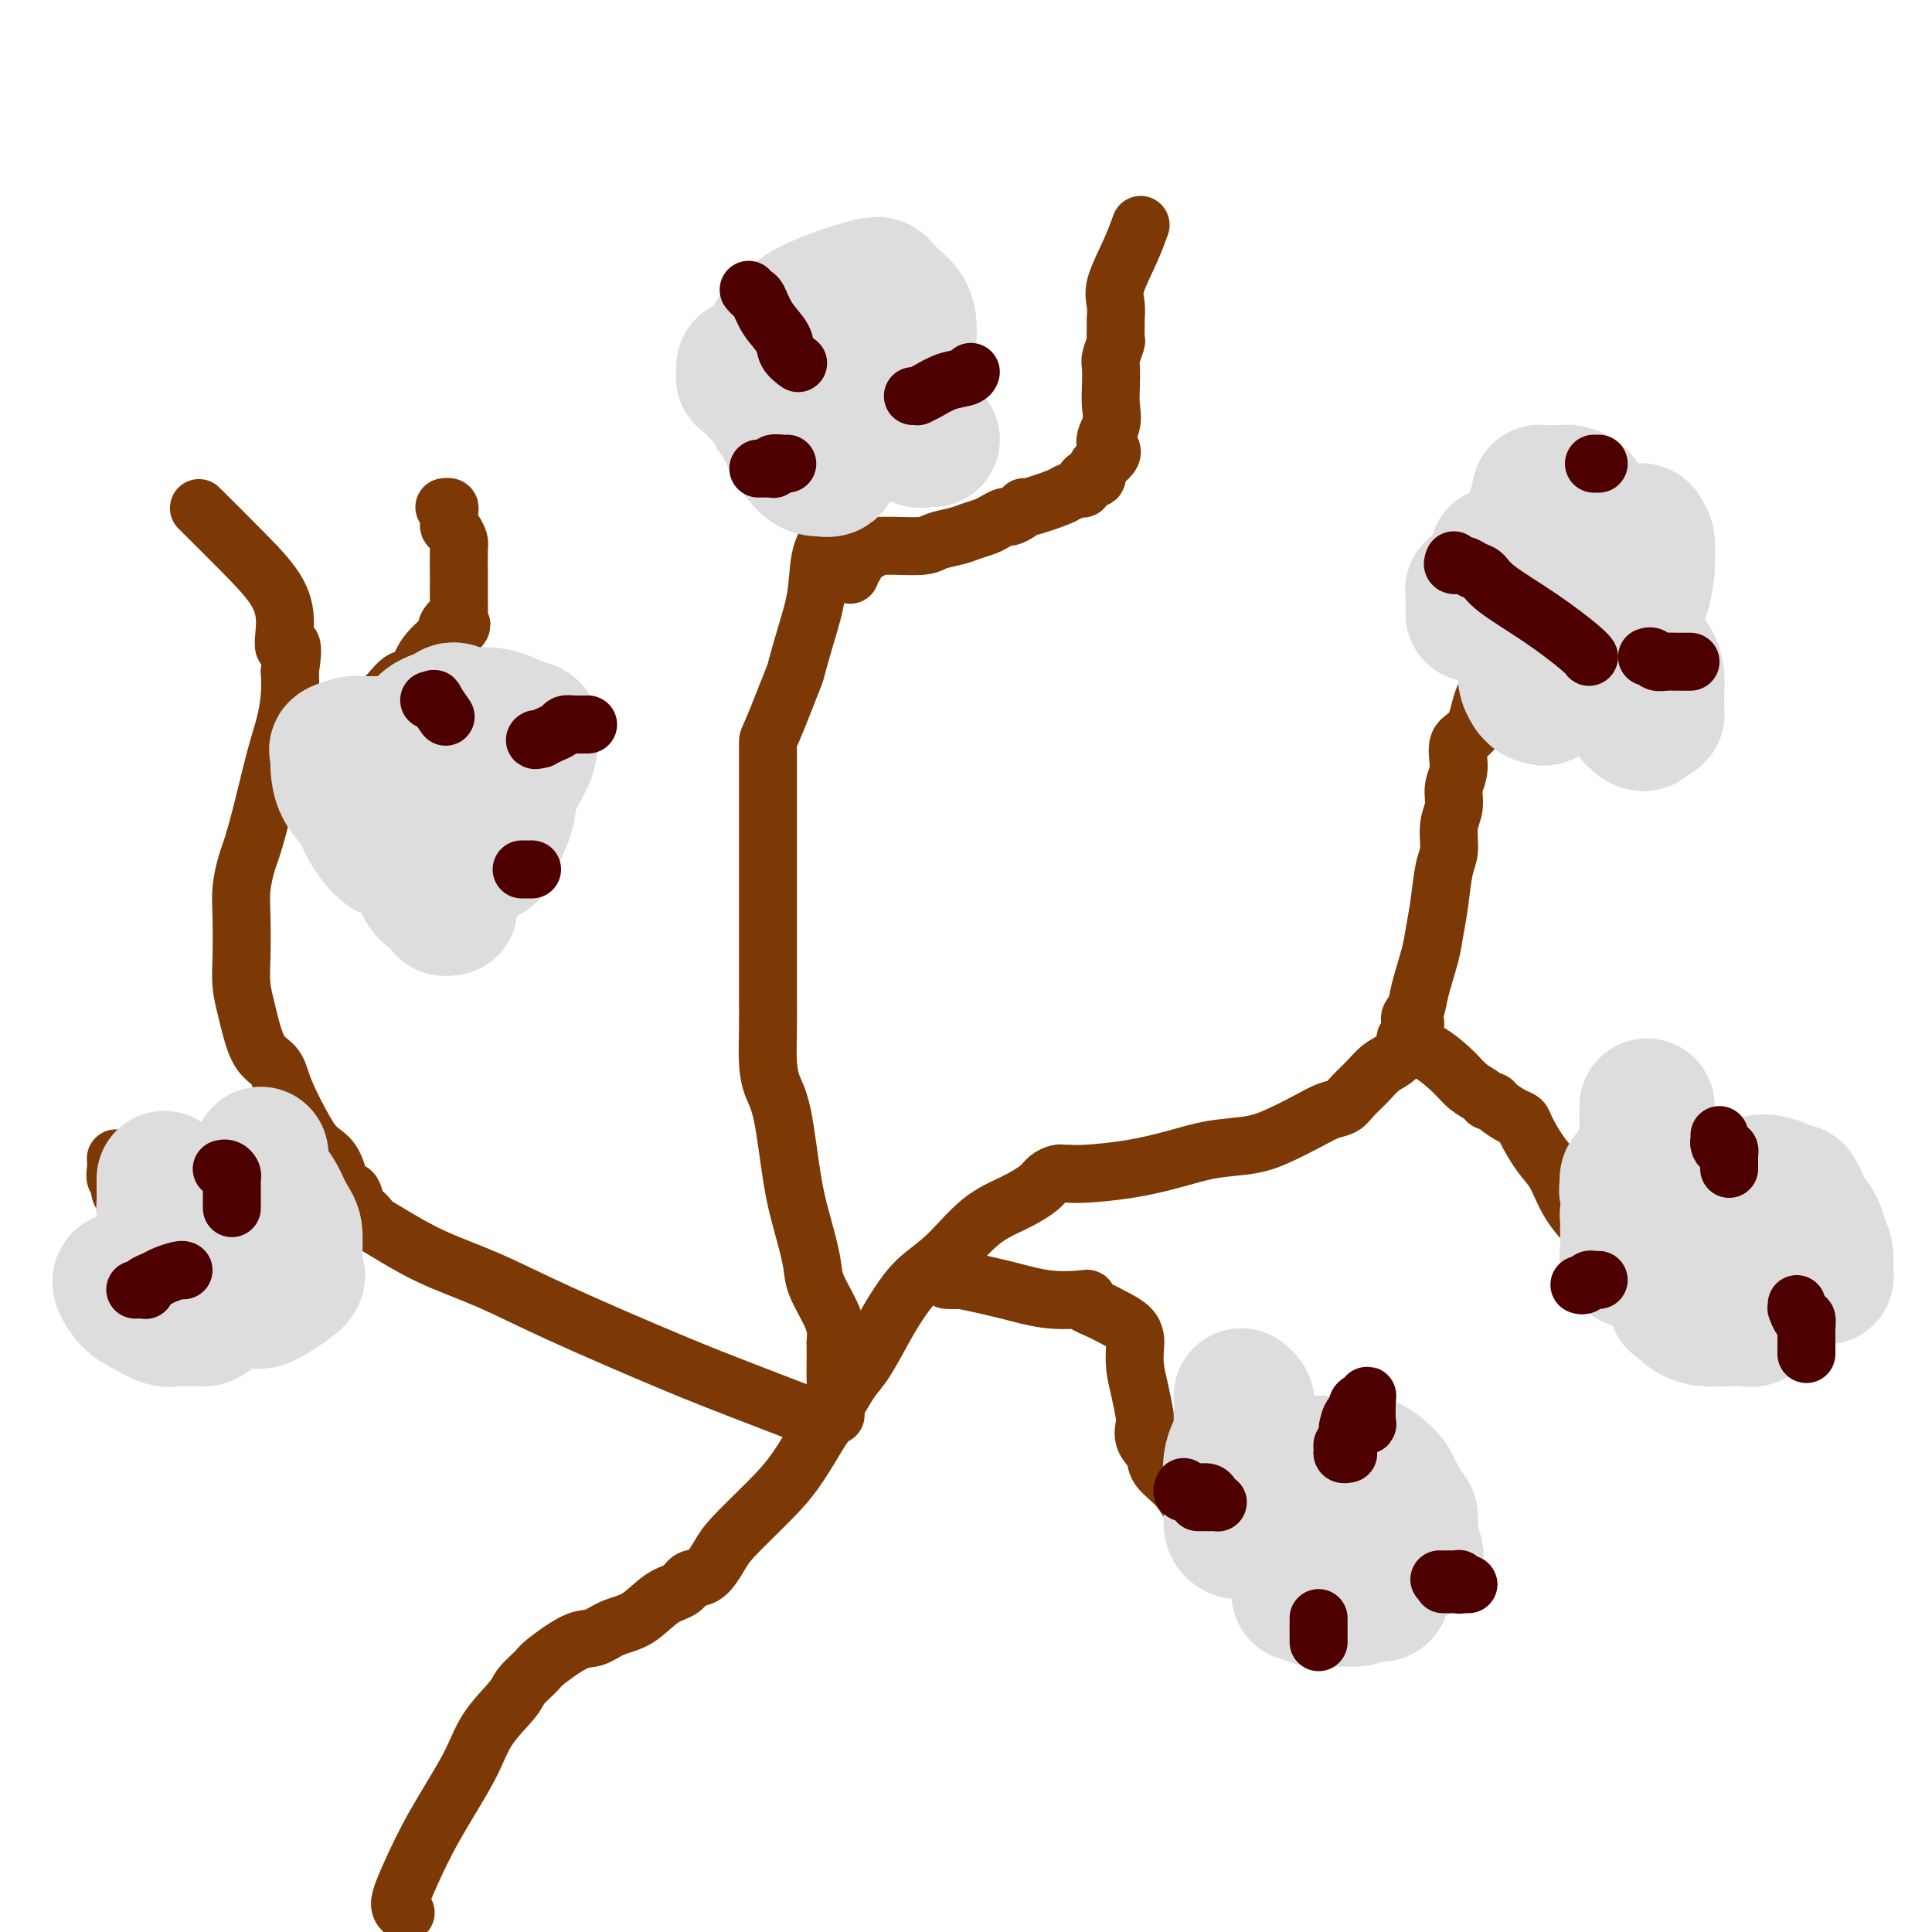 <svg viewBox='0 0 400 400' version='1.1' xmlns='http://www.w3.org/2000/svg' xmlns:xlink='http://www.w3.org/1999/xlink'><g fill='none' stroke='#7C3805' stroke-width='12' stroke-linecap='round' stroke-linejoin='round'><path d='M84,396c-0.389,-0.289 -0.778,-0.578 -1,-1c-0.222,-0.422 -0.277,-0.978 0,-2c0.277,-1.022 0.887,-2.511 2,-5c1.113,-2.489 2.730,-5.978 5,-10c2.270,-4.022 5.193,-8.576 7,-12c1.807,-3.424 2.497,-5.716 4,-8c1.503,-2.284 3.820,-4.560 5,-6c1.180,-1.440 1.225,-2.044 2,-3c0.775,-0.956 2.282,-2.263 3,-3c0.718,-0.737 0.648,-0.905 2,-2c1.352,-1.095 4.125,-3.116 6,-4c1.875,-0.884 2.852,-0.631 4,-1c1.148,-0.369 2.467,-1.360 4,-2c1.533,-0.640 3.281,-0.928 5,-2c1.719,-1.072 3.409,-2.927 5,-4c1.591,-1.073 3.083,-1.365 4,-2c0.917,-0.635 1.258,-1.613 2,-2c0.742,-0.387 1.884,-0.182 3,-1c1.116,-0.818 2.207,-2.660 3,-4c0.793,-1.340 1.287,-2.177 3,-4c1.713,-1.823 4.645,-4.631 7,-7c2.355,-2.369 4.134,-4.299 6,-7c1.866,-2.701 3.821,-6.171 5,-8c1.179,-1.829 1.584,-2.015 2,-3c0.416,-0.985 0.843,-2.769 1,-4c0.157,-1.231 0.042,-1.908 0,-3c-0.042,-1.092 -0.012,-2.598 0,-4c0.012,-1.402 0.006,-2.701 0,-4'/><path d='M173,278c0.169,-2.901 0.092,-2.654 0,-3c-0.092,-0.346 -0.199,-1.284 -1,-3c-0.801,-1.716 -2.297,-4.209 -3,-6c-0.703,-1.791 -0.611,-2.880 -1,-5c-0.389,-2.120 -1.257,-5.271 -2,-8c-0.743,-2.729 -1.362,-5.036 -2,-9c-0.638,-3.964 -1.295,-9.586 -2,-13c-0.705,-3.414 -1.457,-4.621 -2,-6c-0.543,-1.379 -0.878,-2.928 -1,-5c-0.122,-2.072 -0.033,-4.665 0,-7c0.033,-2.335 0.009,-4.412 0,-6c-0.009,-1.588 -0.002,-2.688 0,-4c0.002,-1.312 0.001,-2.838 0,-5c-0.001,-2.162 -0.000,-4.960 0,-8c0.000,-3.040 0.000,-6.321 0,-9c-0.000,-2.679 -0.000,-4.754 0,-7c0.000,-2.246 0.000,-4.662 0,-7c-0.000,-2.338 -0.002,-4.597 0,-7c0.002,-2.403 0.006,-4.951 0,-6c-0.006,-1.049 -0.023,-0.598 1,-3c1.023,-2.402 3.085,-7.657 4,-10c0.915,-2.343 0.684,-1.773 1,-3c0.316,-1.227 1.181,-4.250 2,-7c0.819,-2.750 1.593,-5.226 2,-8c0.407,-2.774 0.449,-5.846 1,-8c0.551,-2.154 1.612,-3.391 2,-5c0.388,-1.609 0.104,-3.588 0,-5c-0.104,-1.412 -0.028,-2.255 0,-5c0.028,-2.745 0.008,-7.393 0,-10c-0.008,-2.607 -0.002,-3.173 0,-4c0.002,-0.827 0.001,-1.913 0,-3'/><path d='M172,83c-0.222,-4.200 -0.778,-1.200 -1,0c-0.222,1.200 -0.111,0.600 0,0'/><path d='M173,293c0.074,-0.977 0.148,-1.955 0,-2c-0.148,-0.045 -0.518,0.842 0,0c0.518,-0.842 1.925,-3.414 3,-5c1.075,-1.586 1.818,-2.185 3,-4c1.182,-1.815 2.803,-4.845 4,-7c1.197,-2.155 1.971,-3.434 3,-5c1.029,-1.566 2.314,-3.420 4,-5c1.686,-1.580 3.774,-2.885 6,-5c2.226,-2.115 4.589,-5.040 7,-7c2.411,-1.960 4.870,-2.956 7,-4c2.130,-1.044 3.931,-2.136 5,-3c1.069,-0.864 1.405,-1.499 2,-2c0.595,-0.501 1.450,-0.869 2,-1c0.550,-0.131 0.794,-0.027 1,0c0.206,0.027 0.372,-0.024 1,0c0.628,0.024 1.717,0.123 4,0c2.283,-0.123 5.760,-0.469 9,-1c3.240,-0.531 6.243,-1.248 9,-2c2.757,-0.752 5.269,-1.539 8,-2c2.731,-0.461 5.680,-0.595 8,-1c2.320,-0.405 4.010,-1.080 6,-2c1.990,-0.920 4.279,-2.083 6,-3c1.721,-0.917 2.872,-1.586 4,-2c1.128,-0.414 2.231,-0.571 3,-1c0.769,-0.429 1.204,-1.130 2,-2c0.796,-0.870 1.954,-1.910 3,-3c1.046,-1.090 1.981,-2.230 3,-3c1.019,-0.770 2.120,-1.169 3,-2c0.880,-0.831 1.537,-2.095 2,-3c0.463,-0.905 0.731,-1.453 1,-2'/><path d='M292,214c2.114,-2.918 0.398,-2.712 0,-3c-0.398,-0.288 0.523,-1.071 1,-2c0.477,-0.929 0.509,-2.006 1,-4c0.491,-1.994 1.442,-4.906 2,-7c0.558,-2.094 0.723,-3.372 1,-5c0.277,-1.628 0.667,-3.607 1,-6c0.333,-2.393 0.610,-5.200 1,-7c0.390,-1.800 0.894,-2.594 1,-4c0.106,-1.406 -0.184,-3.423 0,-5c0.184,-1.577 0.844,-2.712 1,-4c0.156,-1.288 -0.191,-2.728 0,-4c0.191,-1.272 0.921,-2.376 1,-4c0.079,-1.624 -0.492,-3.770 0,-5c0.492,-1.230 2.049,-1.546 3,-3c0.951,-1.454 1.297,-4.045 2,-6c0.703,-1.955 1.765,-3.273 3,-5c1.235,-1.727 2.644,-3.862 5,-7c2.356,-3.138 5.660,-7.278 8,-10c2.340,-2.722 3.717,-4.025 5,-6c1.283,-1.975 2.474,-4.620 4,-6c1.526,-1.380 3.388,-1.494 4,-2c0.612,-0.506 -0.028,-1.406 0,-2c0.028,-0.594 0.722,-0.884 1,-1c0.278,-0.116 0.139,-0.058 0,0'/><path d='M170,294c-0.091,0.030 -0.182,0.060 -3,-1c-2.818,-1.060 -8.364,-3.208 -13,-5c-4.636,-1.792 -8.362,-3.226 -15,-6c-6.638,-2.774 -16.187,-6.888 -23,-10c-6.813,-3.112 -10.890,-5.221 -15,-7c-4.110,-1.779 -8.253,-3.229 -12,-5c-3.747,-1.771 -7.097,-3.863 -9,-5c-1.903,-1.137 -2.358,-1.320 -3,-2c-0.642,-0.680 -1.469,-1.859 -2,-2c-0.531,-0.141 -0.764,0.756 -1,0c-0.236,-0.756 -0.473,-3.163 -1,-4c-0.527,-0.837 -1.342,-0.102 -2,-1c-0.658,-0.898 -1.158,-3.427 -2,-5c-0.842,-1.573 -2.025,-2.190 -3,-3c-0.975,-0.810 -1.743,-1.812 -3,-4c-1.257,-2.188 -3.005,-5.560 -4,-8c-0.995,-2.440 -1.237,-3.947 -2,-5c-0.763,-1.053 -2.047,-1.653 -3,-3c-0.953,-1.347 -1.576,-3.440 -2,-5c-0.424,-1.560 -0.650,-2.586 -1,-4c-0.350,-1.414 -0.823,-3.215 -1,-5c-0.177,-1.785 -0.059,-3.553 0,-6c0.059,-2.447 0.059,-5.571 0,-8c-0.059,-2.429 -0.178,-4.161 0,-6c0.178,-1.839 0.653,-3.785 1,-5c0.347,-1.215 0.566,-1.699 1,-3c0.434,-1.301 1.083,-3.418 2,-7c0.917,-3.582 2.101,-8.630 3,-12c0.899,-3.370 1.511,-5.061 2,-7c0.489,-1.939 0.854,-4.125 1,-6c0.146,-1.875 0.073,-3.437 0,-5'/><path d='M60,139c1.309,-7.879 -0.417,-5.076 -1,-5c-0.583,0.076 -0.021,-2.576 0,-5c0.021,-2.424 -0.500,-4.619 -2,-7c-1.500,-2.381 -3.981,-4.949 -7,-8c-3.019,-3.051 -6.577,-6.586 -8,-8c-1.423,-1.414 -0.712,-0.707 0,0'/><path d='M291,215c0.508,-0.080 1.017,-0.159 1,0c-0.017,0.159 -0.558,0.557 0,1c0.558,0.443 2.215,0.932 4,2c1.785,1.068 3.697,2.717 5,4c1.303,1.283 1.997,2.202 3,3c1.003,0.798 2.317,1.474 3,2c0.683,0.526 0.736,0.900 1,1c0.264,0.100 0.737,-0.075 1,0c0.263,0.075 0.314,0.400 1,1c0.686,0.600 2.007,1.474 3,2c0.993,0.526 1.657,0.705 2,1c0.343,0.295 0.365,0.706 1,2c0.635,1.294 1.885,3.472 3,5c1.115,1.528 2.096,2.405 3,4c0.904,1.595 1.731,3.909 3,6c1.269,2.091 2.980,3.961 5,6c2.020,2.039 4.347,4.249 8,7c3.653,2.751 8.631,6.044 13,8c4.369,1.956 8.130,2.576 10,3c1.870,0.424 1.850,0.653 2,1c0.150,0.347 0.472,0.814 1,1c0.528,0.186 1.264,0.093 2,0'/><path d='M366,275c4.456,2.146 1.597,1.012 1,0c-0.597,-1.012 1.067,-1.900 2,-2c0.933,-0.100 1.136,0.588 2,-1c0.864,-1.588 2.390,-5.454 3,-7c0.610,-1.546 0.305,-0.773 0,0'/><path d='M196,265c0.947,0.045 1.893,0.089 2,0c0.107,-0.089 -0.626,-0.312 1,0c1.626,0.312 5.612,1.159 9,2c3.388,0.841 6.180,1.678 9,2c2.820,0.322 5.668,0.131 7,0c1.332,-0.131 1.148,-0.201 1,0c-0.148,0.201 -0.260,0.673 0,1c0.260,0.327 0.893,0.509 2,1c1.107,0.491 2.688,1.292 4,2c1.312,0.708 2.354,1.325 3,2c0.646,0.675 0.895,1.410 1,2c0.105,0.590 0.067,1.035 0,2c-0.067,0.965 -0.164,2.449 0,4c0.164,1.551 0.587,3.167 1,5c0.413,1.833 0.815,3.883 1,5c0.185,1.117 0.154,1.302 0,2c-0.154,0.698 -0.429,1.910 0,3c0.429,1.090 1.562,2.057 2,3c0.438,0.943 0.181,1.862 1,3c0.819,1.138 2.715,2.496 4,4c1.285,1.504 1.961,3.156 3,4c1.039,0.844 2.442,0.881 3,1c0.558,0.119 0.270,0.319 2,1c1.730,0.681 5.479,1.842 8,3c2.521,1.158 3.813,2.312 5,3c1.187,0.688 2.268,0.911 3,1c0.732,0.089 1.116,0.046 2,0c0.884,-0.046 2.268,-0.095 4,0c1.732,0.095 3.813,0.333 6,0c2.187,-0.333 4.482,-1.238 6,-2c1.518,-0.762 2.259,-1.381 3,-2'/><path d='M289,317c3.500,-0.667 1.750,-0.333 0,0'/><path d='M69,163c-0.099,-0.061 -0.197,-0.122 0,0c0.197,0.122 0.690,0.425 0,0c-0.690,-0.425 -2.563,-1.580 -4,-2c-1.437,-0.420 -2.438,-0.106 -3,0c-0.562,0.106 -0.683,0.005 -1,0c-0.317,-0.005 -0.828,0.086 -1,0c-0.172,-0.086 -0.006,-0.351 0,-1c0.006,-0.649 -0.150,-1.683 0,-2c0.150,-0.317 0.606,0.084 1,0c0.394,-0.084 0.725,-0.653 1,-1c0.275,-0.347 0.494,-0.474 1,-1c0.506,-0.526 1.299,-1.452 2,-2c0.701,-0.548 1.309,-0.718 2,-1c0.691,-0.282 1.464,-0.674 2,-1c0.536,-0.326 0.835,-0.584 1,-1c0.165,-0.416 0.196,-0.988 1,-1c0.804,-0.012 2.380,0.536 3,0c0.620,-0.536 0.285,-2.155 1,-3c0.715,-0.845 2.479,-0.917 4,-2c1.521,-1.083 2.800,-3.177 4,-4c1.200,-0.823 2.322,-0.375 3,-1c0.678,-0.625 0.913,-2.322 2,-4c1.087,-1.678 3.025,-3.337 4,-4c0.975,-0.663 0.988,-0.332 1,0'/><path d='M93,132c5.061,-4.360 1.212,-2.261 0,-2c-1.212,0.261 0.211,-1.316 1,-2c0.789,-0.684 0.943,-0.474 1,-1c0.057,-0.526 0.016,-1.789 0,-3c-0.016,-1.211 -0.007,-2.370 0,-3c0.007,-0.630 0.012,-0.732 0,-2c-0.012,-1.268 -0.042,-3.701 0,-5c0.042,-1.299 0.154,-1.465 0,-2c-0.154,-0.535 -0.576,-1.439 -1,-2c-0.424,-0.561 -0.849,-0.777 -1,-1c-0.151,-0.223 -0.027,-0.452 0,-1c0.027,-0.548 -0.044,-1.415 0,-2c0.044,-0.585 0.204,-0.888 0,-1c-0.204,-0.112 -0.773,-0.032 -1,0c-0.227,0.032 -0.114,0.016 0,0'/><path d='M72,164c-0.103,-0.408 -0.205,-0.815 0,-1c0.205,-0.185 0.718,-0.147 1,0c0.282,0.147 0.333,0.404 1,1c0.667,0.596 1.950,1.533 3,2c1.050,0.467 1.867,0.465 3,1c1.133,0.535 2.581,1.607 3,2c0.419,0.393 -0.191,0.105 0,0c0.191,-0.105 1.182,-0.029 2,0c0.818,0.029 1.462,0.010 2,0c0.538,-0.010 0.971,-0.010 1,0c0.029,0.010 -0.346,0.030 0,0c0.346,-0.030 1.412,-0.111 2,0c0.588,0.111 0.697,0.415 1,0c0.303,-0.415 0.801,-1.547 1,-2c0.199,-0.453 0.100,-0.226 0,0'/><path d='M70,255c-0.236,-0.000 -0.473,-0.000 -1,0c-0.527,0.000 -1.345,0.000 -2,0c-0.655,-0.000 -1.146,-0.000 -2,0c-0.854,0.000 -2.070,0.000 -3,0c-0.930,-0.000 -1.573,-0.001 -2,0c-0.427,0.001 -0.636,0.003 -1,0c-0.364,-0.003 -0.881,-0.011 -1,0c-0.119,0.011 0.160,0.041 -1,0c-1.160,-0.041 -3.759,-0.155 -5,0c-1.241,0.155 -1.123,0.577 -2,1c-0.877,0.423 -2.750,0.845 -4,1c-1.250,0.155 -1.876,0.043 -3,0c-1.124,-0.043 -2.747,-0.019 -4,0c-1.253,0.019 -2.136,0.031 -3,0c-0.864,-0.031 -1.710,-0.107 -2,0c-0.290,0.107 -0.023,0.397 0,0c0.023,-0.397 -0.199,-1.483 -1,-2c-0.801,-0.517 -2.180,-0.467 -3,-1c-0.820,-0.533 -1.081,-1.651 -2,-3c-0.919,-1.349 -2.495,-2.929 -3,-4c-0.505,-1.071 0.061,-1.632 0,-2c-0.061,-0.368 -0.748,-0.542 -1,-1c-0.252,-0.458 -0.068,-1.200 0,-2c0.068,-0.800 0.019,-1.657 0,-2c-0.019,-0.343 -0.010,-0.171 0,0'/><path d='M176,119c-0.123,-0.334 -0.245,-0.668 0,-1c0.245,-0.332 0.858,-0.662 1,-1c0.142,-0.338 -0.187,-0.683 0,-1c0.187,-0.317 0.888,-0.607 1,-1c0.112,-0.393 -0.367,-0.890 0,-1c0.367,-0.110 1.579,0.168 2,0c0.421,-0.168 0.050,-0.780 0,-1c-0.050,-0.220 0.220,-0.048 1,0c0.780,0.048 2.070,-0.029 4,0c1.930,0.029 4.499,0.162 6,0c1.501,-0.162 1.935,-0.621 3,-1c1.065,-0.379 2.762,-0.680 4,-1c1.238,-0.320 2.019,-0.659 3,-1c0.981,-0.341 2.164,-0.682 3,-1c0.836,-0.318 1.324,-0.611 2,-1c0.676,-0.389 1.538,-0.873 2,-1c0.462,-0.127 0.523,0.103 1,0c0.477,-0.103 1.368,-0.538 2,-1c0.632,-0.462 1.004,-0.951 1,-1c-0.004,-0.049 -0.383,0.343 1,0c1.383,-0.343 4.530,-1.420 6,-2c1.470,-0.580 1.263,-0.661 2,-1c0.737,-0.339 2.417,-0.935 3,-1c0.583,-0.065 0.068,0.400 0,0c-0.068,-0.400 0.312,-1.664 1,-2c0.688,-0.336 1.685,0.256 2,0c0.315,-0.256 -0.053,-1.359 0,-2c0.053,-0.641 0.526,-0.821 1,-1'/><path d='M228,96c3.879,-2.726 1.575,-3.042 1,-4c-0.575,-0.958 0.577,-2.559 1,-4c0.423,-1.441 0.117,-2.723 0,-4c-0.117,-1.277 -0.045,-2.551 0,-4c0.045,-1.449 0.065,-3.075 0,-4c-0.065,-0.925 -0.214,-1.151 0,-2c0.214,-0.849 0.789,-2.323 1,-3c0.211,-0.677 0.056,-0.557 0,-1c-0.056,-0.443 -0.014,-1.448 0,-2c0.014,-0.552 0.001,-0.651 0,-1c-0.001,-0.349 0.009,-0.948 0,-1c-0.009,-0.052 -0.037,0.444 0,0c0.037,-0.444 0.140,-1.829 0,-3c-0.140,-1.171 -0.522,-2.128 0,-4c0.522,-1.872 1.948,-4.658 3,-7c1.052,-2.342 1.729,-4.241 2,-5c0.271,-0.759 0.135,-0.380 0,0'/></g>
<g fill='none' stroke='#DDDDDD' stroke-width='28' stroke-linecap='round' stroke-linejoin='round'><path d='M310,115c-0.004,-0.206 -0.008,-0.412 0,0c0.008,0.412 0.027,1.441 0,2c-0.027,0.559 -0.101,0.647 0,1c0.101,0.353 0.378,0.970 1,1c0.622,0.030 1.589,-0.528 3,0c1.411,0.528 3.267,2.140 5,3c1.733,0.860 3.343,0.967 4,1c0.657,0.033 0.362,-0.009 1,0c0.638,0.009 2.210,0.070 3,0c0.790,-0.070 0.800,-0.270 1,-1c0.200,-0.730 0.591,-1.990 1,-3c0.409,-1.010 0.834,-1.769 1,-3c0.166,-1.231 0.071,-2.935 0,-4c-0.071,-1.065 -0.117,-1.490 0,-2c0.117,-0.510 0.397,-1.103 0,-2c-0.397,-0.897 -1.470,-2.097 -2,-3c-0.530,-0.903 -0.517,-1.510 -1,-2c-0.483,-0.490 -1.460,-0.864 -2,-1c-0.540,-0.136 -0.641,-0.034 -1,0c-0.359,0.034 -0.975,-0.001 -2,0c-1.025,0.001 -2.461,0.036 -3,0c-0.539,-0.036 -0.183,-0.145 0,0c0.183,0.145 0.193,0.544 0,1c-0.193,0.456 -0.591,0.969 -1,2c-0.409,1.031 -0.831,2.580 -1,4c-0.169,1.420 -0.084,2.710 0,4'/><path d='M317,113c0.111,3.506 1.387,6.771 2,9c0.613,2.229 0.563,3.420 1,4c0.437,0.580 1.359,0.547 2,1c0.641,0.453 0.999,1.390 1,2c0.001,0.610 -0.357,0.893 1,1c1.357,0.107 4.428,0.038 6,0c1.572,-0.038 1.643,-0.044 2,0c0.357,0.044 1.000,0.140 2,0c1.000,-0.140 2.359,-0.516 3,-1c0.641,-0.484 0.565,-1.076 1,-2c0.435,-0.924 1.380,-2.180 2,-4c0.620,-1.820 0.914,-4.204 1,-5c0.086,-0.796 -0.036,-0.003 0,-1c0.036,-0.997 0.230,-3.784 0,-5c-0.230,-1.216 -0.882,-0.862 -1,-1c-0.118,-0.138 0.299,-0.767 0,-1c-0.299,-0.233 -1.315,-0.069 -2,0c-0.685,0.069 -1.039,0.044 -2,0c-0.961,-0.044 -2.530,-0.108 -4,0c-1.470,0.108 -2.841,0.387 -4,1c-1.159,0.613 -2.104,1.559 -3,3c-0.896,1.441 -1.742,3.377 -2,4c-0.258,0.623 0.073,-0.067 0,1c-0.073,1.067 -0.550,3.890 0,6c0.550,2.110 2.126,3.506 3,5c0.874,1.494 1.047,3.087 2,5c0.953,1.913 2.686,4.145 4,6c1.314,1.855 2.208,3.332 3,4c0.792,0.668 1.483,0.526 2,1c0.517,0.474 0.862,1.564 1,2c0.138,0.436 0.069,0.218 0,0'/><path d='M338,148c2.956,3.561 2.845,0.962 3,0c0.155,-0.962 0.577,-0.287 1,0c0.423,0.287 0.846,0.188 1,0c0.154,-0.188 0.038,-0.464 0,-1c-0.038,-0.536 0.000,-1.333 0,-2c-0.000,-0.667 -0.039,-1.205 0,-2c0.039,-0.795 0.157,-1.848 0,-3c-0.157,-1.152 -0.589,-2.402 -1,-3c-0.411,-0.598 -0.800,-0.542 -1,-1c-0.200,-0.458 -0.210,-1.429 -1,-2c-0.790,-0.571 -2.358,-0.742 -4,-1c-1.642,-0.258 -3.357,-0.602 -6,-1c-2.643,-0.398 -6.215,-0.850 -8,-1c-1.785,-0.150 -1.784,0.004 -2,0c-0.216,-0.004 -0.650,-0.164 -1,0c-0.350,0.164 -0.617,0.652 -1,1c-0.383,0.348 -0.883,0.556 -1,1c-0.117,0.444 0.150,1.123 0,2c-0.150,0.877 -0.717,1.951 -1,3c-0.283,1.049 -0.283,2.071 0,3c0.283,0.929 0.849,1.764 1,2c0.151,0.236 -0.113,-0.129 0,0c0.113,0.129 0.604,0.751 1,1c0.396,0.249 0.698,0.124 1,0'/><path d='M319,144c0.693,0.967 0.925,0.384 1,0c0.075,-0.384 -0.006,-0.570 0,-1c0.006,-0.430 0.101,-1.106 0,-2c-0.101,-0.894 -0.396,-2.007 -1,-4c-0.604,-1.993 -1.516,-4.866 -2,-6c-0.484,-1.134 -0.539,-0.528 -1,-1c-0.461,-0.472 -1.328,-2.021 -2,-3c-0.672,-0.979 -1.151,-1.387 -2,-2c-0.849,-0.613 -2.070,-1.430 -3,-2c-0.930,-0.570 -1.570,-0.893 -2,-1c-0.430,-0.107 -0.651,0.003 -1,0c-0.349,-0.003 -0.826,-0.120 -1,0c-0.174,0.120 -0.047,0.475 0,1c0.047,0.525 0.013,1.218 0,2c-0.013,0.782 -0.004,1.652 0,2c0.004,0.348 0.002,0.174 0,0'/><path d='M168,80c0.045,0.270 0.089,0.541 0,1c-0.089,0.459 -0.312,1.108 0,2c0.312,0.892 1.161,2.029 2,3c0.839,0.971 1.670,1.777 2,2c0.330,0.223 0.159,-0.137 1,0c0.841,0.137 2.693,0.771 4,1c1.307,0.229 2.067,0.052 3,0c0.933,-0.052 2.038,0.021 3,0c0.962,-0.021 1.782,-0.137 2,0c0.218,0.137 -0.167,0.525 0,0c0.167,-0.525 0.884,-1.964 1,-3c0.116,-1.036 -0.371,-1.671 0,-3c0.371,-1.329 1.599,-3.354 2,-5c0.401,-1.646 -0.025,-2.914 0,-5c0.025,-2.086 0.502,-4.990 0,-7c-0.502,-2.010 -1.983,-3.126 -3,-4c-1.017,-0.874 -1.570,-1.505 -2,-2c-0.430,-0.495 -0.738,-0.854 -1,-1c-0.262,-0.146 -0.479,-0.078 -1,0c-0.521,0.078 -1.345,0.166 -4,1c-2.655,0.834 -7.142,2.413 -10,4c-2.858,1.587 -4.087,3.183 -5,4c-0.913,0.817 -1.510,0.857 -2,2c-0.490,1.143 -0.874,3.389 -1,5c-0.126,1.611 0.004,2.588 0,3c-0.004,0.412 -0.144,0.261 0,1c0.144,0.739 0.572,2.370 1,4'/><path d='M160,83c-0.153,2.850 0.465,2.476 1,3c0.535,0.524 0.988,1.946 2,4c1.012,2.054 2.583,4.740 4,6c1.417,1.260 2.681,1.092 3,1c0.319,-0.092 -0.309,-0.110 0,0c0.309,0.110 1.553,0.347 2,0c0.447,-0.347 0.098,-1.277 0,-2c-0.098,-0.723 0.055,-1.240 0,-2c-0.055,-0.760 -0.319,-1.763 -1,-3c-0.681,-1.237 -1.779,-2.708 -3,-4c-1.221,-1.292 -2.565,-2.407 -4,-3c-1.435,-0.593 -2.962,-0.666 -4,-1c-1.038,-0.334 -1.588,-0.931 -2,-1c-0.412,-0.069 -0.685,0.390 -1,0c-0.315,-0.390 -0.673,-1.629 -1,-2c-0.327,-0.371 -0.623,0.125 -1,0c-0.377,-0.125 -0.834,-0.873 -1,-1c-0.166,-0.127 -0.041,0.366 0,0c0.041,-0.366 -0.001,-1.590 0,-2c0.001,-0.410 0.044,-0.007 1,0c0.956,0.007 2.825,-0.381 4,0c1.175,0.381 1.657,1.530 3,2c1.343,0.470 3.545,0.260 5,1c1.455,0.740 2.161,2.430 5,4c2.839,1.570 7.811,3.020 11,4c3.189,0.980 4.594,1.490 6,2'/><path d='M189,89c5.658,2.177 2.303,1.119 1,1c-1.303,-0.119 -0.556,0.700 0,1c0.556,0.300 0.920,0.080 1,0c0.080,-0.080 -0.123,-0.022 0,0c0.123,0.022 0.572,0.006 1,0c0.428,-0.006 0.837,-0.002 1,0c0.163,0.002 0.082,0.001 0,0'/><path d='M92,163c0.000,0.466 0.000,0.933 0,1c-0.000,0.067 -0.000,-0.264 0,0c0.000,0.264 0.000,1.123 0,2c-0.000,0.877 -0.000,1.772 0,2c0.000,0.228 0.001,-0.212 0,0c-0.001,0.212 -0.002,1.076 0,2c0.002,0.924 0.007,1.908 0,3c-0.007,1.092 -0.026,2.293 1,3c1.026,0.707 3.097,0.922 4,1c0.903,0.078 0.638,0.019 1,0c0.362,-0.019 1.353,0.002 2,0c0.647,-0.002 0.951,-0.026 1,0c0.049,0.026 -0.158,0.102 0,0c0.158,-0.102 0.680,-0.382 1,-1c0.320,-0.618 0.439,-1.572 1,-3c0.561,-1.428 1.565,-3.328 2,-5c0.435,-1.672 0.303,-3.117 1,-5c0.697,-1.883 2.225,-4.206 3,-6c0.775,-1.794 0.798,-3.059 1,-4c0.202,-0.941 0.581,-1.557 0,-2c-0.581,-0.443 -2.124,-0.712 -3,-1c-0.876,-0.288 -1.086,-0.596 -2,-1c-0.914,-0.404 -2.532,-0.903 -4,-1c-1.468,-0.097 -2.786,0.207 -4,0c-1.214,-0.207 -2.325,-0.926 -3,-1c-0.675,-0.074 -0.913,0.496 -2,1c-1.087,0.504 -3.023,0.944 -4,2c-0.977,1.056 -0.993,2.730 -1,4c-0.007,1.270 -0.003,2.135 0,3'/><path d='M87,157c-0.147,1.410 -0.014,1.436 0,2c0.014,0.564 -0.090,1.667 0,3c0.090,1.333 0.373,2.896 1,4c0.627,1.104 1.596,1.750 2,3c0.404,1.250 0.242,3.106 0,4c-0.242,0.894 -0.564,0.827 -1,1c-0.436,0.173 -0.986,0.586 -1,1c-0.014,0.414 0.508,0.827 0,1c-0.508,0.173 -2.046,0.105 -3,0c-0.954,-0.105 -1.324,-0.246 -2,0c-0.676,0.246 -1.659,0.878 -3,0c-1.341,-0.878 -3.039,-3.267 -4,-5c-0.961,-1.733 -1.185,-2.811 -2,-4c-0.815,-1.189 -2.221,-2.489 -3,-4c-0.779,-1.511 -0.931,-3.232 -1,-4c-0.069,-0.768 -0.057,-0.584 0,-1c0.057,-0.416 0.157,-1.432 0,-2c-0.157,-0.568 -0.573,-0.687 0,-1c0.573,-0.313 2.135,-0.820 3,-1c0.865,-0.180 1.034,-0.033 2,0c0.966,0.033 2.731,-0.047 4,0c1.269,0.047 2.043,0.220 3,1c0.957,0.780 2.099,2.166 3,3c0.901,0.834 1.562,1.116 2,1c0.438,-0.116 0.654,-0.631 1,0c0.346,0.631 0.821,2.407 1,4c0.179,1.593 0.062,3.004 0,4c-0.062,0.996 -0.068,1.576 0,2c0.068,0.424 0.211,0.691 0,1c-0.211,0.309 -0.774,0.660 -1,1c-0.226,0.340 -0.113,0.670 0,1'/><path d='M88,172c0.061,1.858 0.212,0.002 0,0c-0.212,-0.002 -0.788,1.848 -1,3c-0.212,1.152 -0.062,1.605 0,2c0.062,0.395 0.034,0.733 0,2c-0.034,1.267 -0.075,3.464 1,5c1.075,1.536 3.268,2.412 4,3c0.732,0.588 0.005,0.889 0,1c-0.005,0.111 0.713,0.032 1,0c0.287,-0.032 0.144,-0.016 0,0'/><path d='M257,289c0.388,0.346 0.776,0.691 1,1c0.224,0.309 0.284,0.581 0,1c-0.284,0.419 -0.913,0.986 -1,2c-0.087,1.014 0.368,2.474 0,4c-0.368,1.526 -1.559,3.116 -2,5c-0.441,1.884 -0.131,4.060 0,6c0.131,1.940 0.085,3.644 0,5c-0.085,1.356 -0.207,2.363 0,3c0.207,0.637 0.744,0.903 1,1c0.256,0.097 0.230,0.026 1,0c0.770,-0.026 2.337,-0.007 3,0c0.663,0.007 0.423,0.002 1,0c0.577,-0.002 1.971,-0.000 3,0c1.029,0.000 1.694,-0.002 2,0c0.306,0.002 0.254,0.007 1,0c0.746,-0.007 2.291,-0.025 3,0c0.709,0.025 0.582,0.092 1,0c0.418,-0.092 1.380,-0.343 2,-1c0.620,-0.657 0.899,-1.721 1,-3c0.101,-1.279 0.024,-2.774 0,-4c-0.024,-1.226 0.005,-2.185 0,-3c-0.005,-0.815 -0.043,-1.487 0,-2c0.043,-0.513 0.169,-0.867 0,-1c-0.169,-0.133 -0.633,-0.046 -1,0c-0.367,0.046 -0.637,0.051 -1,0c-0.363,-0.051 -0.818,-0.157 -1,0c-0.182,0.157 -0.091,0.579 0,1'/><path d='M271,304c-0.440,0.842 -0.039,2.447 0,3c0.039,0.553 -0.283,0.055 0,1c0.283,0.945 1.170,3.335 2,5c0.830,1.665 1.603,2.607 3,4c1.397,1.393 3.418,3.238 5,5c1.582,1.762 2.725,3.442 3,4c0.275,0.558 -0.317,-0.004 0,0c0.317,0.004 1.542,0.576 2,1c0.458,0.424 0.148,0.701 0,1c-0.148,0.299 -0.134,0.620 0,1c0.134,0.380 0.389,0.820 0,1c-0.389,0.180 -1.420,0.102 -2,0c-0.580,-0.102 -0.708,-0.228 -1,0c-0.292,0.228 -0.747,0.808 -2,1c-1.253,0.192 -3.302,-0.005 -5,0c-1.698,0.005 -3.043,0.212 -4,0c-0.957,-0.212 -1.525,-0.845 -2,-1c-0.475,-0.155 -0.855,0.166 -1,0c-0.145,-0.166 -0.054,-0.819 0,-1c0.054,-0.181 0.070,0.110 0,0c-0.070,-0.110 -0.225,-0.621 0,-1c0.225,-0.379 0.831,-0.627 1,-1c0.169,-0.373 -0.097,-0.871 1,-1c1.097,-0.129 3.558,0.111 5,0c1.442,-0.111 1.864,-0.573 3,-1c1.136,-0.427 2.987,-0.818 4,-1c1.013,-0.182 1.189,-0.154 2,0c0.811,0.154 2.259,0.433 3,0c0.741,-0.433 0.776,-1.578 1,-2c0.224,-0.422 0.635,-0.121 1,0c0.365,0.121 0.682,0.060 1,0'/><path d='M291,322c3.629,-0.942 1.703,0.703 1,0c-0.703,-0.703 -0.181,-3.752 0,-5c0.181,-1.248 0.023,-0.693 0,-1c-0.023,-0.307 0.089,-1.476 0,-2c-0.089,-0.524 -0.380,-0.403 -1,-1c-0.620,-0.597 -1.569,-1.912 -2,-3c-0.431,-1.088 -0.344,-1.948 -1,-3c-0.656,-1.052 -2.056,-2.298 -3,-3c-0.944,-0.702 -1.431,-0.862 -2,-1c-0.569,-0.138 -1.218,-0.254 -2,0c-0.782,0.254 -1.695,0.877 -2,1c-0.305,0.123 -0.001,-0.254 0,0c0.001,0.254 -0.302,1.139 0,2c0.302,0.861 1.207,1.697 2,2c0.793,0.303 1.473,0.073 2,0c0.527,-0.073 0.901,0.012 1,0c0.099,-0.012 -0.076,-0.122 0,0c0.076,0.122 0.402,0.476 1,1c0.598,0.524 1.469,1.218 2,2c0.531,0.782 0.723,1.652 1,2c0.277,0.348 0.638,0.174 1,0'/><path d='M289,313c1.778,0.644 1.222,-1.244 1,-2c-0.222,-0.756 -0.111,-0.378 0,0'/><path d='M341,229c0.015,0.716 0.029,1.431 0,2c-0.029,0.569 -0.103,0.990 0,2c0.103,1.010 0.381,2.608 0,4c-0.381,1.392 -1.423,2.577 -2,4c-0.577,1.423 -0.691,3.085 -1,5c-0.309,1.915 -0.815,4.083 -1,5c-0.185,0.917 -0.051,0.585 0,1c0.051,0.415 0.018,1.579 0,2c-0.018,0.421 -0.020,0.098 0,1c0.020,0.902 0.064,3.027 0,4c-0.064,0.973 -0.236,0.792 0,1c0.236,0.208 0.879,0.803 1,1c0.121,0.197 -0.280,-0.005 0,0c0.280,0.005 1.241,0.218 2,0c0.759,-0.218 1.317,-0.867 2,-1c0.683,-0.133 1.493,0.250 2,0c0.507,-0.250 0.712,-1.132 1,-2c0.288,-0.868 0.658,-1.723 1,-3c0.342,-1.277 0.655,-2.976 1,-4c0.345,-1.024 0.723,-1.374 1,-2c0.277,-0.626 0.454,-1.527 0,-2c-0.454,-0.473 -1.540,-0.519 -2,-1c-0.460,-0.481 -0.294,-1.398 -1,-2c-0.706,-0.602 -2.284,-0.889 -3,-1c-0.716,-0.111 -0.570,-0.045 -1,0c-0.430,0.045 -1.436,0.070 -2,0c-0.564,-0.070 -0.687,-0.235 -1,0c-0.313,0.235 -0.815,0.871 -1,1c-0.185,0.129 -0.053,-0.249 0,0c0.053,0.249 0.026,1.124 0,2'/><path d='M337,246c-0.644,0.602 0.247,0.606 1,1c0.753,0.394 1.370,1.177 2,2c0.630,0.823 1.275,1.685 3,3c1.725,1.315 4.530,3.085 6,4c1.470,0.915 1.605,0.977 2,1c0.395,0.023 1.051,0.007 2,0c0.949,-0.007 2.191,-0.005 3,0c0.809,0.005 1.183,0.012 2,0c0.817,-0.012 2.075,-0.044 3,0c0.925,0.044 1.517,0.163 2,0c0.483,-0.163 0.858,-0.609 1,0c0.142,0.609 0.052,2.274 0,3c-0.052,0.726 -0.065,0.514 0,1c0.065,0.486 0.208,1.671 0,3c-0.208,1.329 -0.767,2.801 -1,4c-0.233,1.199 -0.142,2.126 0,3c0.142,0.874 0.333,1.695 0,2c-0.333,0.305 -1.189,0.093 -2,0c-0.811,-0.093 -1.575,-0.067 -3,0c-1.425,0.067 -3.509,0.175 -5,0c-1.491,-0.175 -2.389,-0.635 -3,-1c-0.611,-0.365 -0.934,-0.637 -1,-1c-0.066,-0.363 0.124,-0.818 0,-1c-0.124,-0.182 -0.562,-0.091 -1,0'/><path d='M348,270c-2.016,-0.602 -0.555,-0.608 0,-1c0.555,-0.392 0.203,-1.170 0,-2c-0.203,-0.830 -0.256,-1.711 0,-2c0.256,-0.289 0.820,0.014 1,0c0.180,-0.014 -0.025,-0.343 1,-1c1.025,-0.657 3.279,-1.640 4,-2c0.721,-0.360 -0.090,-0.095 0,0c0.090,0.095 1.082,0.022 2,0c0.918,-0.022 1.763,0.008 2,0c0.237,-0.008 -0.132,-0.054 0,0c0.132,0.054 0.766,0.207 1,0c0.234,-0.207 0.067,-0.773 0,-1c-0.067,-0.227 -0.033,-0.113 0,0'/><path d='M34,244c0.002,0.778 0.004,1.556 0,2c-0.004,0.444 -0.013,0.553 0,1c0.013,0.447 0.049,1.230 0,2c-0.049,0.770 -0.183,1.527 0,2c0.183,0.473 0.681,0.663 1,1c0.319,0.337 0.457,0.822 1,1c0.543,0.178 1.491,0.048 2,0c0.509,-0.048 0.581,-0.013 1,0c0.419,0.013 1.186,0.004 2,0c0.814,-0.004 1.676,-0.004 3,0c1.324,0.004 3.110,0.012 4,0c0.890,-0.012 0.882,-0.045 1,0c0.118,0.045 0.361,0.167 1,0c0.639,-0.167 1.674,-0.625 2,-1c0.326,-0.375 -0.056,-0.668 0,-1c0.056,-0.332 0.551,-0.703 1,-2c0.449,-1.297 0.853,-3.520 1,-5c0.147,-1.480 0.039,-2.218 0,-3c-0.039,-0.782 -0.008,-1.608 0,-2c0.008,-0.392 -0.006,-0.349 0,0c0.006,0.349 0.032,1.005 0,2c-0.032,0.995 -0.122,2.329 0,3c0.122,0.671 0.456,0.681 1,1c0.544,0.319 1.298,0.948 2,2c0.702,1.052 1.351,2.526 2,4'/><path d='M59,251c1.228,2.215 1.799,2.751 2,4c0.201,1.249 0.033,3.211 0,5c-0.033,1.789 0.070,3.404 0,4c-0.070,0.596 -0.312,0.173 0,0c0.312,-0.173 1.177,-0.097 0,1c-1.177,1.097 -4.397,3.215 -6,4c-1.603,0.785 -1.588,0.235 -2,0c-0.412,-0.235 -1.249,-0.157 -2,0c-0.751,0.157 -1.414,0.393 -2,0c-0.586,-0.393 -1.093,-1.416 -2,-2c-0.907,-0.584 -2.213,-0.728 -3,-1c-0.787,-0.272 -1.056,-0.673 -1,-1c0.056,-0.327 0.437,-0.582 0,-1c-0.437,-0.418 -1.690,-1.000 -2,-1c-0.310,0.000 0.324,0.583 0,0c-0.324,-0.583 -1.607,-2.332 -2,-3c-0.393,-0.668 0.105,-0.256 0,0c-0.105,0.256 -0.812,0.356 -1,0c-0.188,-0.356 0.144,-1.167 1,-2c0.856,-0.833 2.236,-1.687 3,-2c0.764,-0.313 0.912,-0.084 1,0c0.088,0.084 0.115,0.024 1,0c0.885,-0.024 2.630,-0.012 4,0c1.370,0.012 2.367,0.024 3,0c0.633,-0.024 0.901,-0.083 1,0c0.099,0.083 0.028,0.310 0,1c-0.028,0.690 -0.014,1.845 0,3'/><path d='M52,260c-0.311,1.707 -1.587,3.974 -2,5c-0.413,1.026 0.037,0.811 -1,2c-1.037,1.189 -3.563,3.782 -5,5c-1.437,1.218 -1.787,1.060 -2,1c-0.213,-0.060 -0.290,-0.022 -1,0c-0.710,0.022 -2.052,0.029 -3,0c-0.948,-0.029 -1.501,-0.095 -2,0c-0.499,0.095 -0.943,0.351 -2,0c-1.057,-0.351 -2.728,-1.310 -4,-2c-1.272,-0.690 -2.145,-1.113 -3,-2c-0.855,-0.887 -1.692,-2.239 -2,-3c-0.308,-0.761 -0.088,-0.932 0,-1c0.088,-0.068 0.044,-0.034 0,0'/><path d='M369,261c0.305,0.002 0.609,0.004 1,0c0.391,-0.004 0.868,-0.012 1,0c0.132,0.012 -0.080,0.046 0,0c0.080,-0.046 0.453,-0.170 1,0c0.547,0.170 1.270,0.634 2,1c0.730,0.366 1.467,0.633 2,1c0.533,0.367 0.860,0.834 1,1c0.140,0.166 0.091,0.032 0,0c-0.091,-0.032 -0.224,0.039 0,0c0.224,-0.039 0.804,-0.188 1,0c0.196,0.188 0.008,0.712 0,0c-0.008,-0.712 0.162,-2.661 0,-4c-0.162,-1.339 -0.658,-2.068 -1,-3c-0.342,-0.932 -0.530,-2.067 -1,-3c-0.470,-0.933 -1.221,-1.664 -2,-3c-0.779,-1.336 -1.586,-3.275 -2,-4c-0.414,-0.725 -0.434,-0.235 -1,0c-0.566,0.235 -1.679,0.214 -2,0c-0.321,-0.214 0.149,-0.621 0,-1c-0.149,-0.379 -0.915,-0.730 -2,-1c-1.085,-0.270 -2.487,-0.458 -3,0c-0.513,0.458 -0.138,1.562 0,2c0.138,0.438 0.037,0.210 0,0c-0.037,-0.210 -0.010,-0.403 0,0c0.010,0.403 0.003,1.401 0,2c-0.003,0.599 -0.001,0.800 0,1'/><path d='M364,250c0.468,0.999 1.639,0.997 2,1c0.361,0.003 -0.089,0.011 0,0c0.089,-0.011 0.717,-0.042 1,0c0.283,0.042 0.220,0.155 0,0c-0.220,-0.155 -0.598,-0.580 -1,-1c-0.402,-0.420 -0.829,-0.834 -1,-1c-0.171,-0.166 -0.085,-0.083 0,0'/></g>
<g fill='none' stroke='#4E0000' stroke-width='12' stroke-linecap='round' stroke-linejoin='round'><path d='M279,301c0.116,-0.024 0.231,-0.047 0,0c-0.231,0.047 -0.809,0.166 -1,0c-0.191,-0.166 0.004,-0.617 0,-1c-0.004,-0.383 -0.207,-0.700 0,-1c0.207,-0.300 0.825,-0.585 1,-1c0.175,-0.415 -0.094,-0.962 0,-2c0.094,-1.038 0.551,-2.569 1,-3c0.449,-0.431 0.891,0.238 1,0c0.109,-0.238 -0.115,-1.384 0,-2c0.115,-0.616 0.568,-0.701 1,-1c0.432,-0.299 0.844,-0.812 1,-1c0.156,-0.188 0.056,-0.050 0,1c-0.056,1.050 -0.066,3.013 0,4c0.066,0.987 0.210,0.996 0,1c-0.210,0.004 -0.774,0.001 -1,0c-0.226,-0.001 -0.113,-0.001 0,0'/><path d='M282,295c0.000,0.833 0.000,0.417 0,0'/><path d='M298,327c0.475,-0.001 0.951,-0.001 1,0c0.049,0.001 -0.327,0.004 0,0c0.327,-0.004 1.358,-0.015 2,0c0.642,0.015 0.896,0.057 1,0c0.104,-0.057 0.060,-0.211 0,0c-0.060,0.211 -0.136,0.789 0,1c0.136,0.211 0.483,0.057 1,0c0.517,-0.057 1.203,-0.015 1,0c-0.203,0.015 -1.295,0.004 -2,0c-0.705,-0.004 -1.024,-0.001 -1,0c0.024,0.001 0.391,0.000 0,0c-0.391,-0.000 -1.540,-0.000 -2,0c-0.460,0.000 -0.230,0.000 0,0'/><path d='M245,308c0.056,-0.114 0.113,-0.227 0,0c-0.113,0.227 -0.395,0.796 0,1c0.395,0.204 1.468,0.044 2,0c0.532,-0.044 0.521,0.027 1,0c0.479,-0.027 1.446,-0.151 2,0c0.554,0.151 0.695,0.576 1,1c0.305,0.424 0.772,0.846 1,1c0.228,0.154 0.215,0.041 0,0c-0.215,-0.041 -0.632,-0.011 -1,0c-0.368,0.011 -0.686,0.003 -1,0c-0.314,-0.003 -0.623,-0.001 -1,0c-0.377,0.001 -0.822,0.000 -1,0c-0.178,-0.000 -0.089,-0.000 0,0'/><path d='M273,335c0.000,0.219 0.000,0.437 0,1c0.000,0.563 0.000,1.470 0,2c0.000,0.530 0.000,0.681 0,1c0.000,0.319 0.000,0.805 0,1c0.000,0.195 0.000,0.097 0,0'/><path d='M356,235c-0.006,0.444 -0.012,0.888 0,1c0.012,0.112 0.042,-0.109 0,0c-0.042,0.109 -0.155,0.549 0,1c0.155,0.451 0.577,0.912 1,1c0.423,0.088 0.845,-0.197 1,0c0.155,0.197 0.041,0.876 0,1c-0.041,0.124 -0.011,-0.307 0,0c0.011,0.307 0.003,1.352 0,2c-0.003,0.648 -0.001,0.899 0,1c0.001,0.101 0.000,0.050 0,0'/><path d='M327,266c0.332,0.113 0.663,0.226 1,0c0.337,-0.226 0.678,-0.793 1,-1c0.322,-0.207 0.625,-0.056 1,0c0.375,0.056 0.821,0.016 1,0c0.179,-0.016 0.089,-0.008 0,0'/><path d='M372,270c0.022,0.487 0.044,0.974 0,1c-0.044,0.026 -0.155,-0.409 0,0c0.155,0.409 0.578,1.662 1,2c0.422,0.338 0.845,-0.238 1,0c0.155,0.238 0.041,1.291 0,2c-0.041,0.709 -0.011,1.076 0,2c0.011,0.924 0.003,2.407 0,3c-0.003,0.593 -0.002,0.297 0,0'/><path d='M331,96c-0.422,0.000 -0.844,0.000 -1,0c-0.156,0.000 -0.044,0.000 0,0c0.044,-0.000 0.022,0.000 0,0'/><path d='M301,116c-0.180,0.449 -0.359,0.898 0,1c0.359,0.102 1.257,-0.141 2,0c0.743,0.141 1.330,0.668 2,1c0.670,0.332 1.423,0.471 2,1c0.577,0.529 0.978,1.448 3,3c2.022,1.552 5.666,3.735 9,6c3.334,2.265 6.359,4.610 8,6c1.641,1.390 1.897,1.826 2,2c0.103,0.174 0.051,0.087 0,0'/><path d='M341,136c0.358,-0.113 0.715,-0.226 1,0c0.285,0.226 0.497,0.793 1,1c0.503,0.207 1.298,0.056 2,0c0.702,-0.056 1.312,-0.015 2,0c0.688,0.015 1.454,0.004 2,0c0.546,-0.004 0.870,-0.001 1,0c0.130,0.001 0.065,0.001 0,0'/><path d='M155,60c0.347,0.404 0.693,0.807 1,1c0.307,0.193 0.573,0.175 1,1c0.427,0.825 1.015,2.495 2,4c0.985,1.505 2.367,2.847 3,4c0.633,1.153 0.517,2.118 1,3c0.483,0.882 1.567,1.681 2,2c0.433,0.319 0.217,0.160 0,0'/><path d='M189,82c0.459,-0.016 0.918,-0.031 1,0c0.082,0.031 -0.213,0.110 0,0c0.213,-0.110 0.933,-0.408 2,-1c1.067,-0.592 2.482,-1.478 4,-2c1.518,-0.522 3.139,-0.679 4,-1c0.861,-0.321 0.960,-0.806 1,-1c0.040,-0.194 0.020,-0.097 0,0'/><path d='M157,97c0.302,0.001 0.603,0.001 1,0c0.397,-0.001 0.889,-0.004 1,0c0.111,0.004 -0.160,0.015 0,0c0.160,-0.015 0.750,-0.057 1,0c0.250,0.057 0.158,0.211 0,0c-0.158,-0.211 -0.383,-0.789 0,-1c0.383,-0.211 1.372,-0.057 2,0c0.628,0.057 0.894,0.016 1,0c0.106,-0.016 0.053,-0.008 0,0'/><path d='M89,145c-0.129,-0.024 -0.258,-0.048 0,0c0.258,0.048 0.904,0.167 1,0c0.096,-0.167 -0.359,-0.622 0,0c0.359,0.622 1.531,2.321 2,3c0.469,0.679 0.234,0.340 0,0'/><path d='M108,180c0.833,0.000 1.667,0.000 2,0c0.333,0.000 0.167,0.000 0,0'/><path d='M119,150c0.051,-0.000 0.103,-0.000 0,0c-0.103,0.000 -0.359,0.000 0,0c0.359,-0.000 1.333,-0.001 2,0c0.667,0.001 1.028,0.003 1,0c-0.028,-0.003 -0.444,-0.012 -1,0c-0.556,0.012 -1.251,0.045 -2,0c-0.749,-0.045 -1.551,-0.167 -2,0c-0.449,0.167 -0.544,0.622 -1,1c-0.456,0.378 -1.273,0.679 -2,1c-0.727,0.321 -1.363,0.660 -2,1'/><path d='M112,153c-1.778,0.467 -1.222,0.133 -1,0c0.222,-0.133 0.111,-0.067 0,0'/><path d='M46,242c-0.083,0.023 -0.166,0.046 0,0c0.166,-0.046 0.580,-0.161 1,0c0.420,0.161 0.845,0.597 1,1c0.155,0.403 0.042,0.774 0,1c-0.042,0.226 -0.011,0.308 0,1c0.011,0.692 0.003,1.994 0,3c-0.003,1.006 -0.001,1.716 0,2c0.001,0.284 0.000,0.142 0,0'/><path d='M28,267c0.313,0.006 0.626,0.013 1,0c0.374,-0.013 0.809,-0.045 1,0c0.191,0.045 0.138,0.166 0,0c-0.138,-0.166 -0.363,-0.619 0,-1c0.363,-0.381 1.313,-0.691 2,-1c0.687,-0.309 1.112,-0.619 2,-1c0.888,-0.381 2.239,-0.833 3,-1c0.761,-0.167 0.932,-0.048 1,0c0.068,0.048 0.034,0.024 0,0'/></g>
</svg>